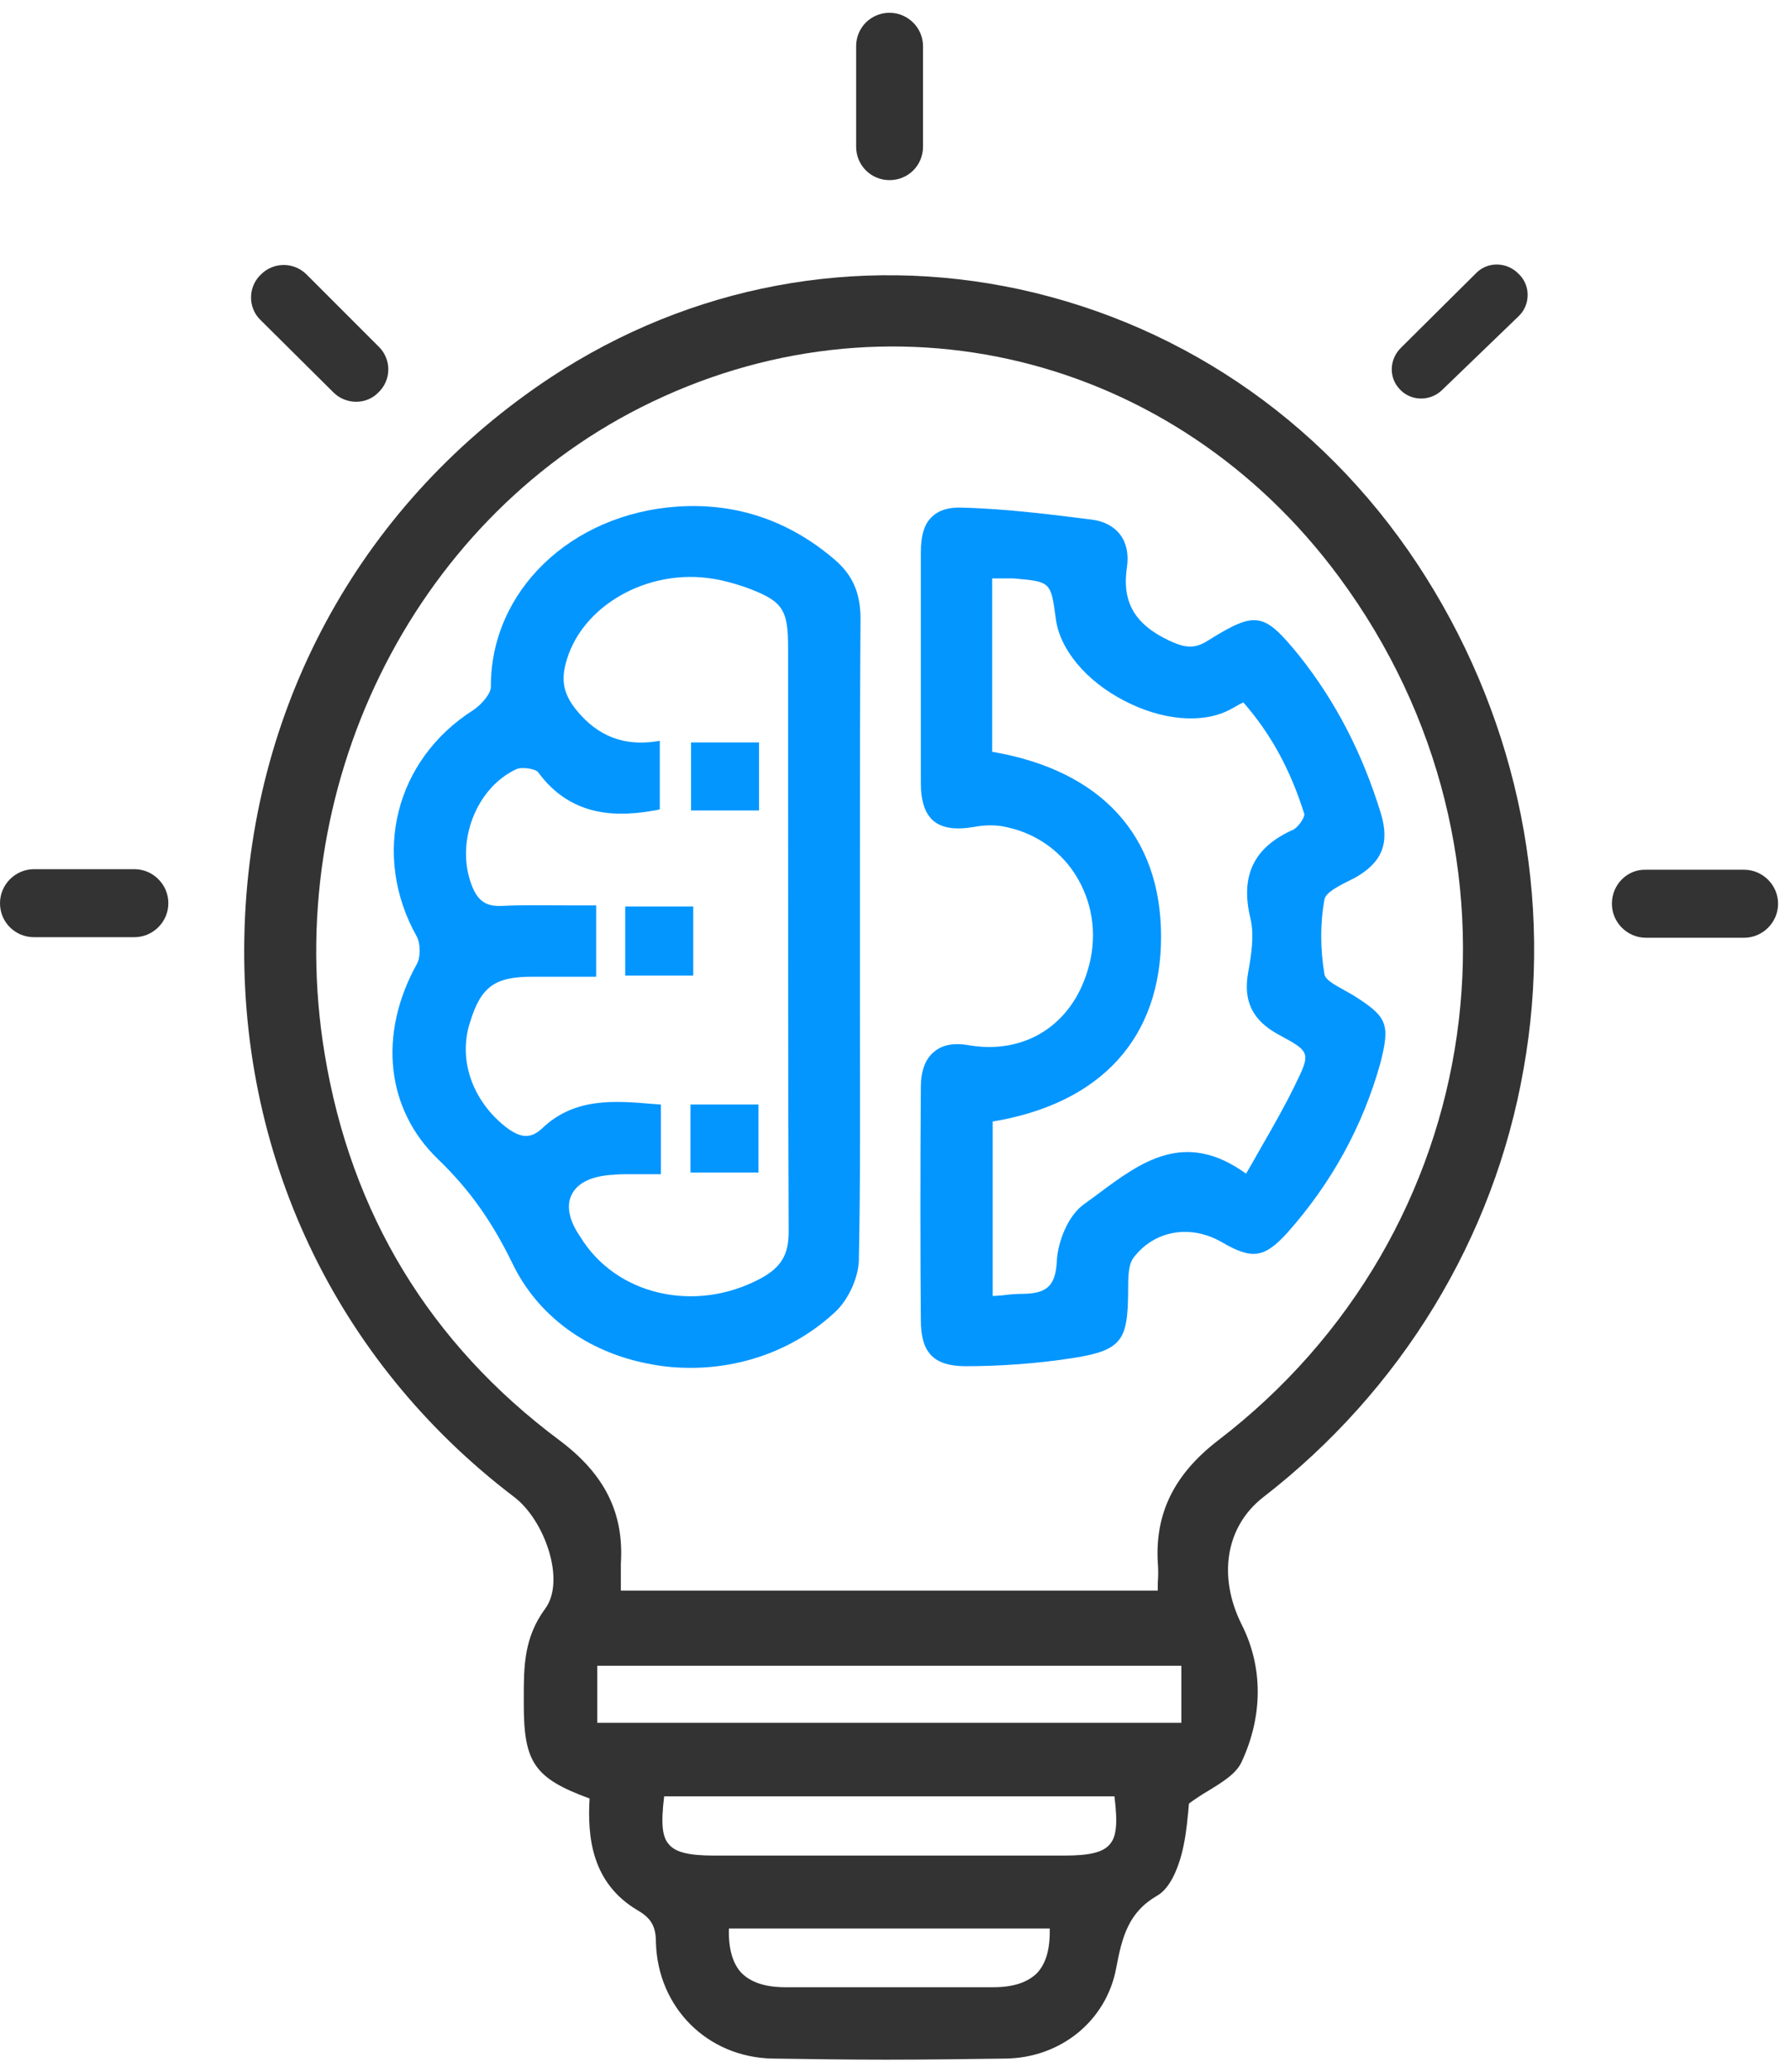<svg width="70" height="81" viewBox="0 0 70 81" fill="none" xmlns="http://www.w3.org/2000/svg">
<path d="M39.871 11.31C33.501 9.937 27.003 11.16 21.555 14.741C14.241 19.567 9.866 27.395 9.566 36.232C9.265 45.068 13.104 53.197 20.096 58.516C21.298 59.417 22.134 61.798 21.319 62.892C20.483 64.028 20.483 65.165 20.483 66.388V66.623C20.483 68.897 20.89 69.519 23.056 70.312C22.971 71.792 23.121 73.615 24.944 74.688C25.458 74.988 25.651 75.31 25.651 75.932C25.716 78.484 27.668 80.436 30.22 80.479C31.678 80.5 33.18 80.522 34.66 80.522C36.204 80.522 37.769 80.5 39.314 80.479C41.48 80.457 43.26 78.999 43.646 76.961C43.882 75.696 44.139 74.752 45.255 74.109C45.748 73.83 46.048 73.079 46.198 72.522C46.349 71.964 46.413 71.385 46.456 70.934C46.477 70.784 46.477 70.634 46.499 70.505C46.735 70.334 46.992 70.162 47.249 70.012C47.807 69.669 48.343 69.347 48.558 68.875C49.394 67.074 49.394 65.165 48.558 63.514C47.614 61.626 47.936 59.674 49.394 58.538C54.799 54.355 58.424 48.414 59.582 41.787C60.761 35.181 59.389 28.339 55.764 22.57C52.096 16.736 46.456 12.747 39.871 11.31ZM43.389 72.114C43.131 72.414 42.617 72.543 41.63 72.543C37.062 72.543 32.493 72.543 27.925 72.543C26.938 72.543 26.424 72.414 26.166 72.114C25.887 71.814 25.845 71.278 25.973 70.227H43.582C43.71 71.278 43.667 71.814 43.389 72.114ZM41.051 75.395C41.072 76.189 40.901 76.768 40.558 77.133C40.193 77.497 39.635 77.69 38.842 77.69C36.182 77.69 33.437 77.69 30.713 77.69C29.92 77.69 29.362 77.497 28.997 77.133C28.654 76.768 28.483 76.189 28.504 75.395H41.051ZM46.198 65.122V67.353H23.357V65.122H46.198ZM45.276 61.09C45.298 61.347 45.298 61.605 45.276 61.883C45.276 61.991 45.276 62.077 45.276 62.184H24.279C24.279 62.077 24.279 61.991 24.279 61.905C24.279 61.626 24.279 61.39 24.279 61.133C24.407 59.16 23.657 57.637 21.877 56.307C16.815 52.532 13.726 47.449 12.697 41.208C10.981 30.87 16.064 20.468 25.072 15.921C34.681 11.074 45.92 13.819 52.375 22.57C60.354 33.379 58.252 48.2 47.614 56.328C45.898 57.658 45.169 59.181 45.276 61.09Z" fill="#333333"/>
<path d="M14.82 13.562L11.989 10.731C11.517 10.259 10.767 10.237 10.274 10.666L10.252 10.688C9.694 11.16 9.673 12.018 10.188 12.511L13.04 15.342C13.512 15.814 14.306 15.835 14.777 15.363C15.314 14.87 15.314 14.055 14.82 13.562Z" fill="#333333"/>
<path d="M54.735 15.213C55.163 15.685 55.914 15.706 56.386 15.256L59.389 12.361C59.839 11.931 59.861 11.202 59.432 10.752L59.389 10.709C58.938 10.237 58.188 10.216 57.737 10.666L54.778 13.604C54.327 14.055 54.306 14.763 54.735 15.213Z" fill="#333333"/>
<path d="M34.788 0.5C34.059 0.5 33.48 1.079 33.48 1.808V5.733C33.48 6.462 34.059 7.042 34.788 7.042C35.517 7.042 36.096 6.462 36.096 5.733V1.808C36.096 1.079 35.496 0.5 34.788 0.5Z" fill="#333333"/>
<path d="M1.33 36.639H5.255C5.984 36.639 6.584 36.039 6.584 35.31C6.584 34.581 5.984 33.98 5.255 33.98H1.33C0.601 33.98 0 34.581 0 35.31C0 36.06 0.601 36.639 1.33 36.639Z" fill="#333333"/>
<path d="M63.035 35.331C63.035 36.06 63.635 36.661 64.365 36.661H68.204C68.933 36.661 69.534 36.06 69.534 35.331C69.534 34.602 68.933 34.002 68.204 34.002H64.365C63.635 33.98 63.035 34.581 63.035 35.331Z" fill="#333333"/>
<path d="M52.89 38.892C52.783 38.827 52.654 38.763 52.547 38.699C52.204 38.506 51.839 38.312 51.796 38.098C51.625 37.09 51.625 36.082 51.796 35.16C51.839 34.902 52.332 34.645 52.718 34.452C52.804 34.409 52.89 34.366 52.976 34.323C54.048 33.723 54.349 32.972 54.005 31.814C53.276 29.433 52.225 27.417 50.81 25.637C49.416 23.921 49.115 23.878 47.249 25.036C46.692 25.401 46.306 25.315 45.705 25.036C44.354 24.393 43.861 23.514 44.075 22.141C44.139 21.669 44.054 21.24 43.818 20.918C43.582 20.597 43.196 20.382 42.724 20.318C41.18 20.125 39.378 19.889 37.619 19.846C37.083 19.825 36.697 19.953 36.44 20.211C36.139 20.489 36.011 20.94 36.011 21.605C36.011 22.656 36.011 23.728 36.011 24.758C36.011 25.208 36.011 25.658 36.011 26.109C36.011 26.559 36.011 27.01 36.011 27.481C36.011 28.511 36.011 29.562 36.011 30.613C36.011 31.342 36.182 31.814 36.504 32.093C36.847 32.371 37.34 32.457 38.091 32.329C38.434 32.264 38.928 32.221 39.421 32.35C40.579 32.607 41.566 33.337 42.145 34.345C42.767 35.417 42.917 36.704 42.531 37.948C41.887 40.093 40.064 41.229 37.898 40.865C37.319 40.758 36.847 40.843 36.526 41.122C36.182 41.401 36.011 41.873 36.011 42.495C35.989 45.733 35.989 48.908 36.011 51.61C36.011 52.876 36.504 53.39 37.705 53.412C39.163 53.412 40.6 53.304 41.973 53.09C43.904 52.79 44.096 52.361 44.118 50.516V50.388C44.118 49.959 44.118 49.444 44.332 49.165C45.147 48.093 46.563 47.857 47.785 48.565C48.965 49.251 49.437 49.187 50.338 48.2C52.075 46.248 53.298 44.018 53.984 41.551C54.37 40.028 54.263 39.749 52.89 38.892ZM40.064 50.581C39.764 50.581 39.485 50.602 39.163 50.645C39.056 50.645 38.928 50.666 38.82 50.666V43.846C43.067 43.138 45.405 40.565 45.405 36.618C45.405 32.672 43.067 30.119 38.799 29.39V22.613C38.863 22.613 38.949 22.613 39.013 22.613C39.228 22.613 39.442 22.613 39.635 22.613C41.094 22.741 41.094 22.741 41.287 24.178C41.437 25.38 42.467 26.623 43.968 27.396C45.448 28.168 47.013 28.297 48.064 27.76C48.193 27.696 48.3 27.632 48.45 27.546L48.622 27.46C49.694 28.683 50.467 30.098 51.003 31.814C51.046 31.921 50.788 32.329 50.574 32.436C49.029 33.122 48.493 34.237 48.901 35.91C49.051 36.532 48.944 37.283 48.815 37.991C48.6 39.149 48.987 39.9 50.016 40.457C51.26 41.122 51.26 41.165 50.638 42.431C50.252 43.224 49.802 44.018 49.33 44.833C49.137 45.176 48.944 45.519 48.729 45.884C46.327 44.146 44.611 45.433 42.938 46.677C42.745 46.827 42.552 46.956 42.381 47.085C41.759 47.535 41.373 48.543 41.33 49.272C41.287 50.237 40.965 50.559 40.064 50.581Z" fill="#0496FF"/>
<path d="M32.622 21.862C30.863 20.361 28.804 19.653 26.509 19.803C22.327 20.082 19.174 23.106 19.196 26.859C19.196 27.117 18.831 27.546 18.509 27.76C15.442 29.712 14.52 33.444 16.3 36.618C16.45 36.897 16.45 37.433 16.3 37.69C14.777 40.436 15.099 43.374 17.137 45.326C18.359 46.505 19.239 47.749 20.032 49.379C21.019 51.438 22.971 52.875 25.416 53.326C25.952 53.433 26.488 53.476 27.003 53.476C29.126 53.476 31.163 52.704 32.686 51.267C33.18 50.795 33.566 49.958 33.587 49.272C33.651 46.098 33.63 42.881 33.63 39.749C33.63 38.698 33.63 37.669 33.63 36.618C33.63 35.524 33.63 34.409 33.63 33.315C33.63 30.291 33.63 27.16 33.651 24.093C33.63 23.149 33.33 22.462 32.622 21.862ZM22.37 46.677C22.606 46.227 23.163 45.969 24 45.926C24.193 45.905 24.386 45.905 24.601 45.905C24.772 45.905 24.944 45.905 25.115 45.905C25.308 45.905 25.523 45.905 25.737 45.905H25.845V43.181L25.544 43.16C24.043 43.031 22.477 42.902 21.212 44.103C20.761 44.532 20.354 44.511 19.753 44.039C18.466 43.009 17.909 41.422 18.381 39.964C18.81 38.57 19.346 38.184 20.826 38.184H23.314V35.395H23.206C22.82 35.395 22.456 35.395 22.091 35.395C21.233 35.395 20.418 35.374 19.603 35.417C19.003 35.438 18.681 35.224 18.445 34.602C17.802 32.929 18.617 30.806 20.182 30.076C20.397 29.969 20.933 30.055 21.04 30.184C22.37 32.007 24.236 31.942 25.716 31.663L25.802 31.642V28.961L25.673 28.983C24.407 29.176 23.378 28.79 22.541 27.76C22.07 27.181 21.941 26.666 22.113 25.98C22.67 23.706 25.33 22.184 27.925 22.634C28.332 22.698 28.761 22.827 29.147 22.956C30.606 23.492 30.82 23.792 30.82 25.337C30.82 27.138 30.82 28.94 30.82 30.72C30.82 36.446 30.82 42.344 30.842 48.157C30.842 49.058 30.541 49.551 29.748 49.98C27.196 51.352 24.086 50.645 22.692 48.35C22.241 47.706 22.134 47.106 22.37 46.677Z" fill="#0496FF"/>
<path d="M29.684 29.025H27.024V31.685H29.684V29.025Z" fill="#0496FF"/>
<path d="M27.11 35.438H24.45V38.141H27.11V35.438Z" fill="#0496FF"/>
<path d="M29.662 43.181H27.003V45.841H29.662V43.181Z" fill="#0496FF"/>
</svg>
